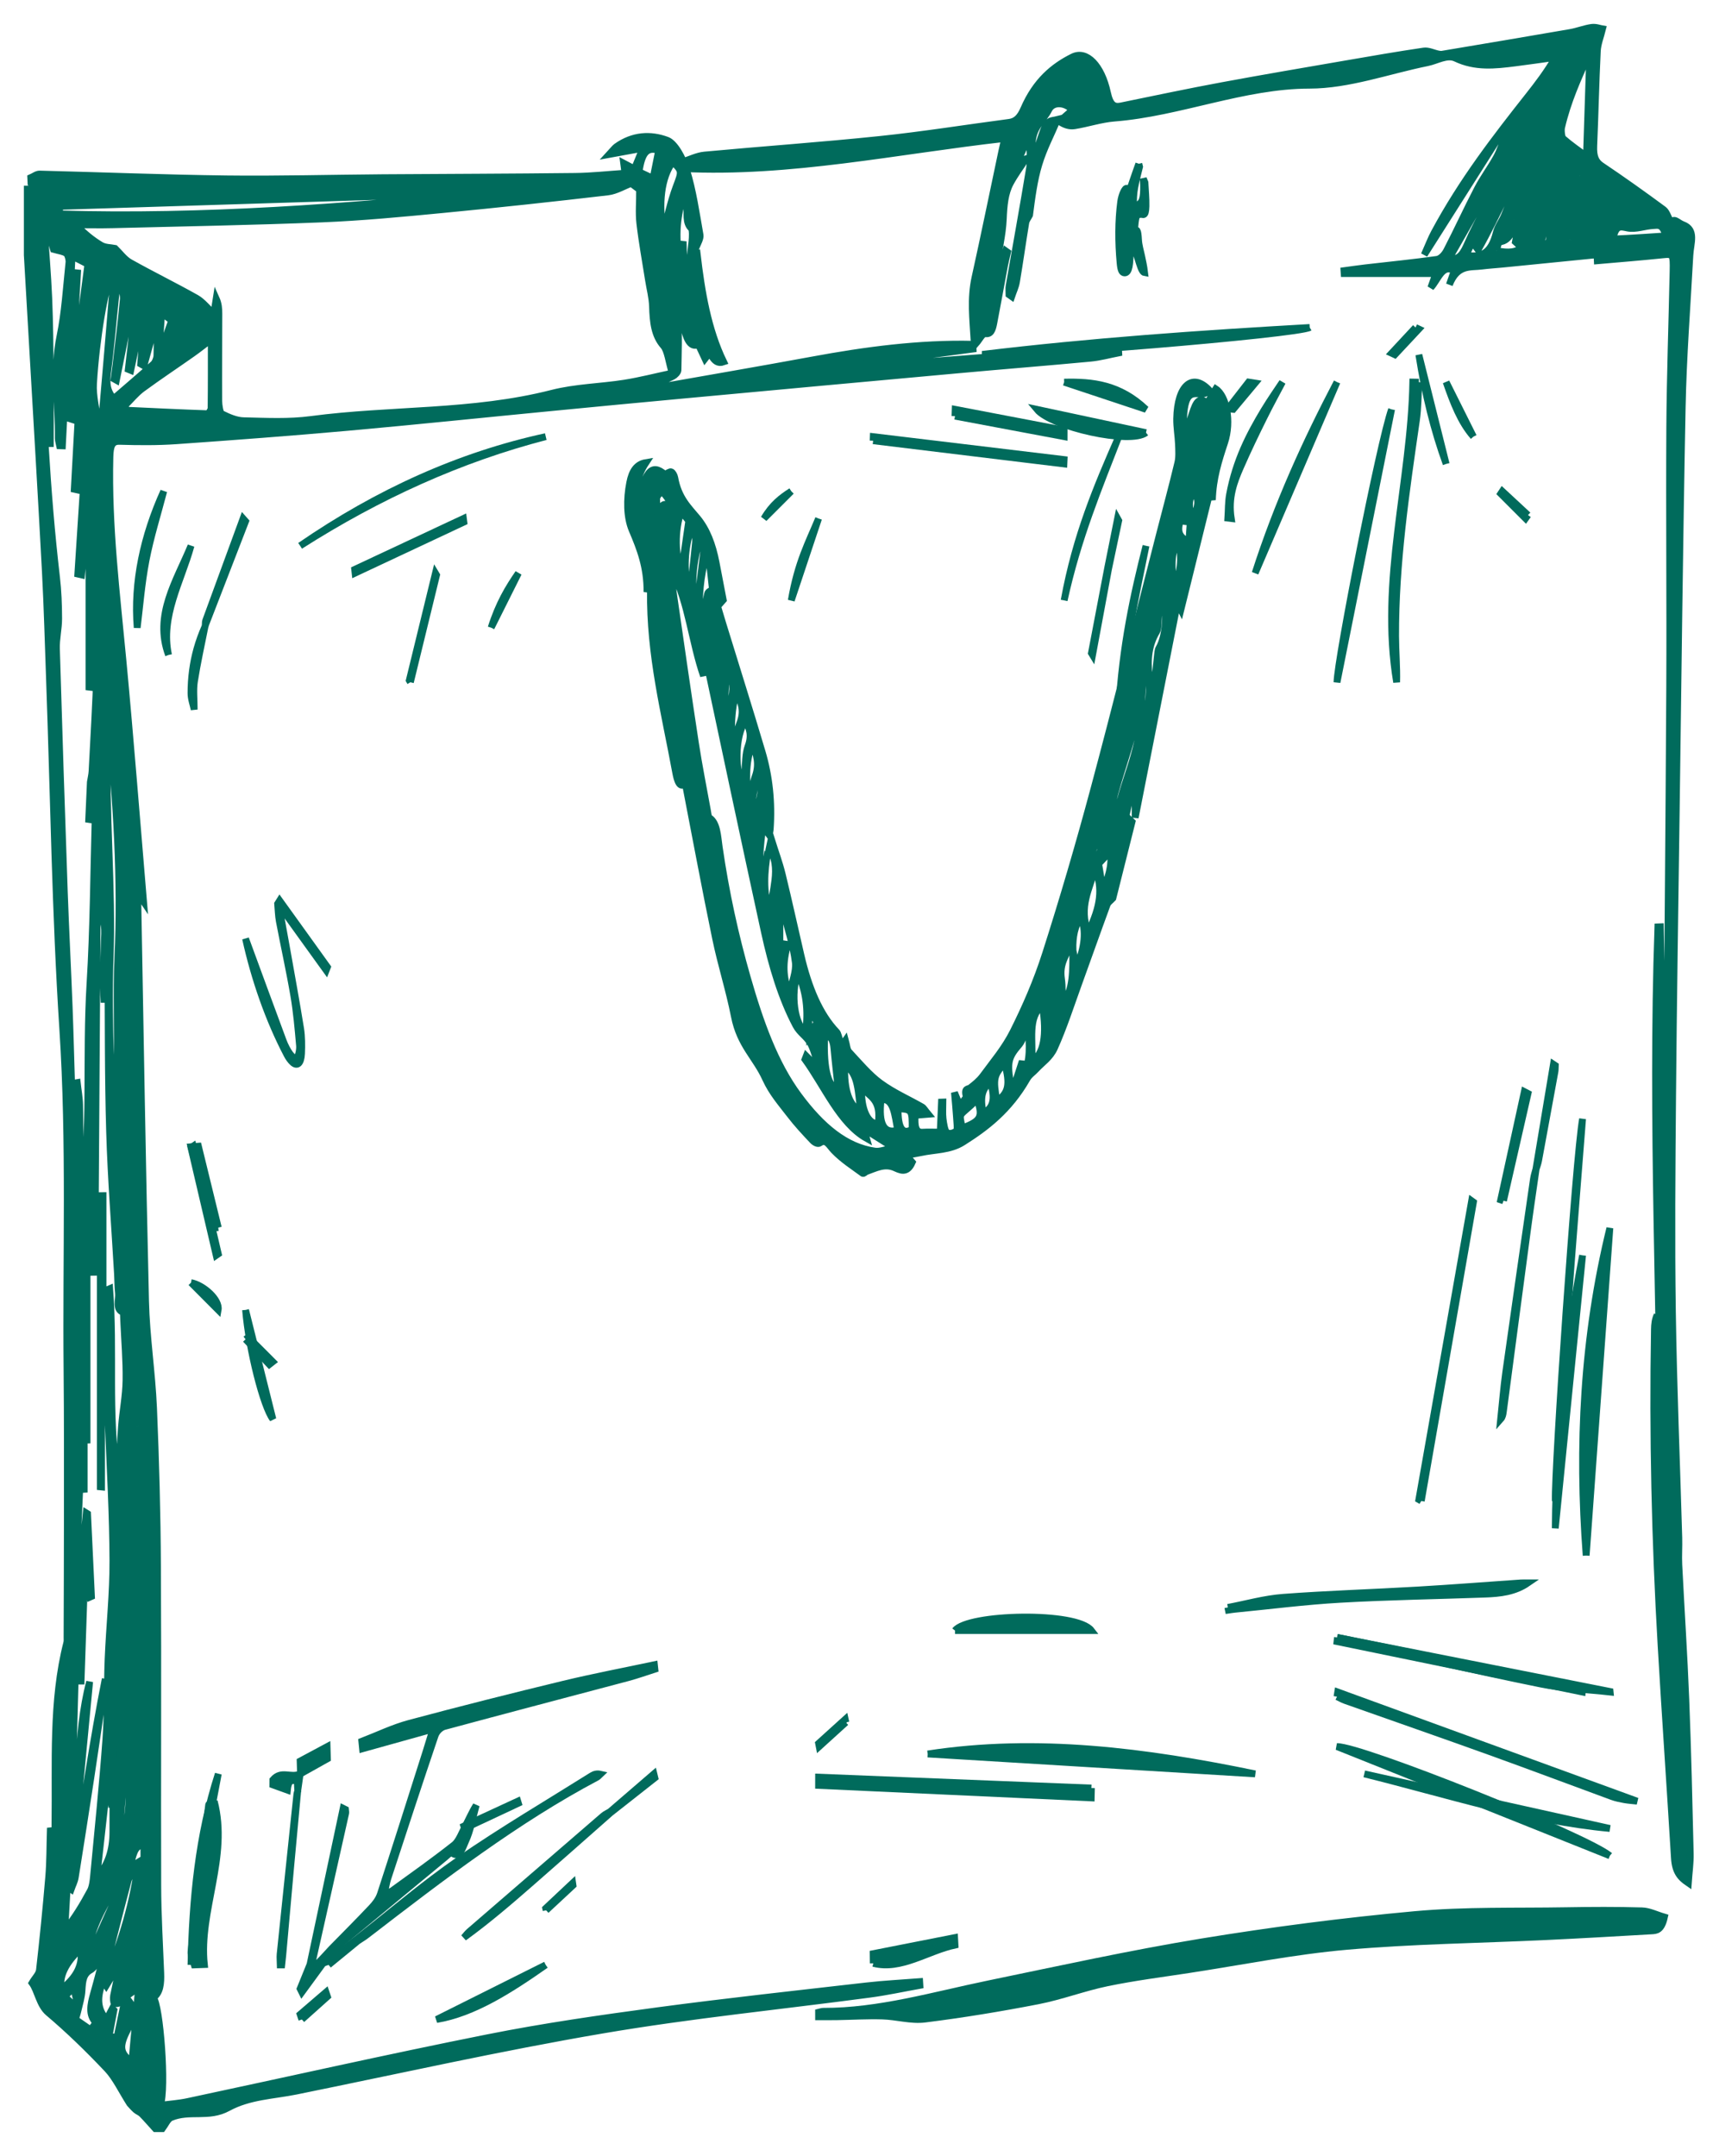 <?xml version="1.0" encoding="UTF-8"?>
<svg width="63px" height="79px" viewBox="0 0 63 79" version="1.1" xmlns="http://www.w3.org/2000/svg" xmlns:xlink="http://www.w3.org/1999/xlink">
    <!-- Generator: Sketch 55.1 (78136) - https://sketchapp.com -->
    <title>shopping bag</title>
    <desc>Created with Sketch.</desc>
    <g id="Page-1" stroke="none" stroke-width="1" fill="none" fill-rule="evenodd">
        <g id="Desktop" transform="translate(-528, -2704)" fill="#006B5C" stroke="#006B5C" stroke-width="0.25">
            <g id="register" transform="translate(0, 2164)">
                <g id="shopping-bag" transform="translate(529, 541)">
                    <path d="M9.909,64.639 C9.898,64.672 9.884,64.704 9.881,64.741 C9.675,66.694 9.469,68.648 9.267,70.603 C9.254,70.727 9.271,70.867 9.273,71 C9.291,71 9.308,71 9.325,71 C9.338,70.885 9.352,70.772 9.362,70.656 C9.457,69.597 9.549,68.536 9.646,67.477 C9.732,66.53 9.821,65.585 9.909,64.639 C9.911,64.635 9.912,64.631 9.914,64.627 L9.913,64.61 C9.938,64.429 9.965,64.247 10,64 C9.657,64.165 9.312,63.853 9.001,64.218 C9.001,64.279 9.001,64.341 9,64.403 C9.183,64.469 9.366,64.535 9.532,64.595 C9.583,64.084 9.765,64.339 9.889,64.179 C9.899,64.354 9.906,64.483 9.913,64.61 C9.912,64.614 9.911,64.618 9.911,64.622 C9.91,64.628 9.91,64.634 9.909,64.639" id="Fill-1"></path>
                    <path d="M4.165,74.994 C4.13,74.988 4.095,74.982 4.059,74.976 C4.028,73.949 4.241,72.964 4.347,71.961 C4.286,72.972 4.226,73.983 4.165,74.994 L4.165,74.994 Z M3.834,74.555 C3.413,74.253 3.373,74.017 3.606,73.514 C3.639,73.445 3.675,73.382 3.707,73.313 C3.974,72.737 3.958,72.564 3.601,72.173 C3.737,72.074 3.874,71.975 4.08,71.826 C3.997,72.747 3.917,73.638 3.834,74.555 L3.834,74.555 Z M3.286,73.667 C3.052,73.585 2.779,73.744 2.636,73.229 C2.783,73.304 2.907,73.367 3.031,73.431 L3.175,72.658 C3.155,72.639 3.135,72.621 3.115,72.602 C3.047,72.73 2.98,72.858 2.904,73.001 C2.666,72.734 2.549,72.405 2.667,71.938 C3.004,70.601 3.336,69.26 3.69,67.935 C3.747,67.72 3.906,67.579 4.047,67.44 C3.827,68.998 3.37,70.359 2.821,71.651 C2.844,71.686 2.868,71.721 2.891,71.756 C2.982,71.601 3.082,71.457 3.163,71.288 C3.252,71.102 3.324,70.892 3.458,70.732 C3.359,71.196 3.256,71.658 3.163,72.126 C3.147,72.208 3.157,72.375 3.183,72.392 C3.238,72.429 3.328,72.431 3.373,72.379 C3.439,72.301 3.479,72.164 3.529,72.052 C3.551,72.094 3.573,72.135 3.595,72.177 C3.596,72.176 3.596,72.176 3.597,72.175 C3.495,72.664 3.393,73.153 3.286,73.667 L3.286,73.667 Z M2.322,73.381 C2.149,73.261 1.977,73.142 1.766,72.995 C1.79,72.91 1.833,72.785 1.863,72.653 C1.917,72.419 1.99,72.185 2.004,71.944 C2.026,71.577 2.049,71.333 2.324,71.182 C2.524,71.071 2.658,70.637 2.821,70.347 C2.841,70.351 2.861,70.354 2.881,70.357 C2.73,70.924 2.588,71.497 2.428,72.057 C2.313,72.461 2.237,72.836 2.517,73.116 C2.431,73.233 2.358,73.331 2.322,73.381 L2.322,73.381 Z M1.697,71.83 C1.749,72.052 1.792,72.234 1.834,72.415 C1.811,72.452 1.788,72.489 1.766,72.526 C1.656,72.423 1.546,72.321 1.373,72.16 C1.534,71.996 1.602,71.926 1.697,71.83 L1.697,71.83 Z M1.957,70.408 C2.042,70.982 1.836,71.423 1.25,71.895 C1.152,71.43 1.4,70.924 1.957,70.408 L1.957,70.408 Z M1.152,70.508 C1.452,70.089 1.751,69.669 2.051,69.25 C2.065,69.274 2.079,69.298 2.092,69.322 C1.804,69.76 1.516,70.199 1.228,70.637 L1.152,70.508 Z M1.507,67.373 C1.516,67.373 1.526,67.372 1.535,67.371 L1.535,68.179 C1.559,68.195 1.583,68.211 1.607,68.228 C1.659,68.081 1.734,67.944 1.759,67.786 C2.143,65.372 2.521,62.954 2.858,60.518 C2.411,62.766 2.07,65.062 1.725,67.356 C1.699,67.347 1.673,67.339 1.646,67.33 C1.859,65.094 2.072,62.858 2.285,60.623 C1.766,62.592 1.946,64.772 1.591,66.561 C1.675,63.452 1.766,60.116 1.856,56.781 C1.875,56.78 1.894,56.779 1.913,56.778 L1.913,60.599 C1.932,60.599 1.951,60.599 1.971,60.599 C2.016,59.276 2.06,57.953 2.105,56.63 L2.158,56.624 C2.207,56.923 2.255,57.221 2.304,57.52 C2.32,57.513 2.336,57.506 2.352,57.499 L2.209,54.468 C2.193,54.458 2.177,54.447 2.161,54.437 C2.089,55.102 2.016,55.768 1.944,56.433 C1.894,56.423 1.844,56.413 1.794,56.402 C1.847,55.225 1.9,54.048 1.952,52.871 C1.966,52.867 1.98,52.863 1.993,52.859 C2.027,53.158 2.06,53.457 2.086,53.69 L2.086,51.007 C2.09,51.007 2.093,51.006 2.096,51.004 C2.107,51.258 2.119,51.51 2.13,51.764 C2.15,51.763 2.17,51.763 2.19,51.763 L2.19,42.466 C2.233,42.464 2.276,42.463 2.319,42.461 L2.319,45.622 C2.371,45.621 2.424,45.62 2.476,45.619 C2.505,41.248 2.534,36.877 2.562,32.502 C2.896,32.702 2.836,33.128 2.823,33.521 C2.798,34.257 2.769,34.994 2.816,35.738 C2.847,35.082 2.879,34.426 2.91,33.771 C2.925,33.77 2.94,33.769 2.954,33.769 C2.954,33.94 2.953,34.111 2.954,34.283 C2.971,36.346 2.956,38.411 3.017,40.471 C3.068,42.215 3.207,43.952 3.307,45.693 C3.32,45.919 3.317,46.149 3.342,46.371 C3.37,46.619 3.217,46.987 3.508,47.084 C3.528,47.09 3.528,47.279 3.533,47.383 C3.565,48.116 3.629,48.85 3.618,49.58 C3.61,50.147 3.497,50.708 3.453,51.275 C3.409,51.845 3.393,52.421 3.365,52.994 L3.287,53.016 C2.947,50.797 3.193,48.505 3.02,46.221 C2.941,46.255 2.879,46.282 2.775,46.326 L2.775,42.809 C2.742,42.809 2.709,42.809 2.677,42.81 L2.677,53.479 C2.692,53.48 2.706,53.481 2.721,53.483 L2.721,49.298 L2.843,49.287 C2.886,49.913 2.943,50.538 2.969,51.166 C3.037,52.839 3.132,54.513 3.138,56.188 C3.143,57.387 3.011,58.586 2.962,59.787 C2.922,60.761 2.952,61.747 2.882,62.714 C2.76,64.396 2.587,66.068 2.429,67.743 C2.412,67.929 2.384,68.144 2.313,68.278 C2.034,68.798 1.735,69.29 1.373,69.736 L1.507,67.373 Z M1.713,51.325 L1.713,54.361 C1.705,54.357 1.697,54.353 1.688,54.349 L1.688,51.325 C1.697,51.325 1.705,51.325 1.713,51.325 L1.713,51.325 Z M2.423,35.598 L2.423,40.821 L2.399,40.821 L2.399,35.601 C2.407,35.6 2.415,35.599 2.423,35.598 L2.423,35.598 Z M1.356,31.657 C1.253,28.697 1.155,25.736 1.068,22.773 C1.057,22.407 1.151,22.034 1.15,21.664 C1.149,21.16 1.129,20.647 1.071,20.152 C0.698,16.955 0.553,13.721 0.443,10.479 C0.418,9.767 0.333,9.062 0.299,8.351 C0.277,7.88 0.295,7.403 0.368,6.891 C0.398,7.03 0.447,7.165 0.454,7.307 C0.516,8.543 0.579,9.78 0.626,11.018 C0.678,12.429 0.714,13.841 0.757,15.253 C0.786,15.253 0.815,15.253 0.844,15.253 C0.844,14.386 0.851,13.52 0.842,12.654 C0.833,11.745 0.825,10.835 0.787,9.928 C0.749,9.046 0.674,8.167 0.615,7.287 C0.641,7.261 0.668,7.237 0.694,7.212 C0.797,7.57 0.901,7.928 0.961,8.137 C1.173,8.198 1.31,8.206 1.429,8.285 C1.483,8.321 1.539,8.512 1.528,8.613 C1.432,9.52 1.378,10.454 1.199,11.318 C0.939,12.576 1.151,13.814 1.137,15.06 C1.136,15.151 1.17,15.242 1.188,15.334 C1.221,15.335 1.253,15.336 1.286,15.337 C1.403,13.046 1.52,10.755 1.641,8.385 C1.87,8.502 2.047,8.593 2.222,8.682 C2.025,10.177 1.836,11.615 1.646,13.054 C1.633,13.051 1.62,13.048 1.607,13.045 C1.687,11.658 1.768,10.27 1.848,8.883 C1.571,10.675 1.521,12.498 1.517,14.329 C1.553,14.34 1.588,14.351 1.624,14.363 L2.01,11.096 C2.02,11.098 2.03,11.099 2.04,11.101 C1.934,13.043 1.828,14.986 1.722,16.928 C1.753,16.935 1.784,16.941 1.815,16.948 C2.066,14.43 2.026,11.834 2.542,9.382 C2.313,12.934 2.083,16.485 1.852,20.036 C1.897,20.047 1.942,20.057 1.987,20.067 C2.028,19.629 2.081,19.193 2.109,18.752 C2.138,18.282 2.142,17.809 2.158,17.338 C2.175,16.867 2.193,16.397 2.261,15.925 L2.261,24.177 L2.31,24.183 C2.37,22.96 2.43,21.739 2.49,20.517 C2.512,20.519 2.534,20.521 2.556,20.524 C2.556,21.531 2.579,22.54 2.55,23.544 C2.514,24.784 2.437,26.02 2.374,27.256 C2.367,27.391 2.333,27.523 2.312,27.656 C2.29,28.149 2.268,28.643 2.246,29.137 C2.312,28.886 2.378,28.635 2.445,28.384 C2.459,28.381 2.474,28.379 2.488,28.376 C2.488,28.586 2.493,28.798 2.487,29.008 C2.431,31.016 2.421,33.031 2.299,35.029 C2.217,36.381 2.23,37.72 2.221,39.068 C2.211,40.474 2.134,41.879 2.089,43.285 C2.066,43.977 2.049,44.669 1.996,45.362 C1.971,43.404 1.949,41.447 1.918,39.49 C1.913,39.215 1.86,38.942 1.83,38.669 C1.794,38.675 1.757,38.681 1.72,38.688 L1.72,40.349 C1.71,40.351 1.7,40.353 1.69,40.355 C1.668,39.84 1.643,39.325 1.626,38.809 C1.594,37.831 1.572,36.853 1.534,35.876 C1.48,34.47 1.406,33.065 1.356,31.657 L1.356,31.657 Z M1.187,6.562 C6.44,6.397 11.693,6.232 16.946,6.067 C11.694,6.595 6.44,6.99 1.178,6.838 C1.181,6.746 1.184,6.654 1.187,6.562 L1.187,6.562 Z M21.279,6.032 C21.586,5.996 21.887,5.806 22.192,5.695 C22.279,5.663 22.37,5.654 22.471,5.745 C22.421,5.763 22.372,5.781 22.267,5.82 C22.385,5.908 22.448,5.955 22.442,5.951 C22.442,6.409 22.406,6.806 22.449,7.178 C22.531,7.88 22.658,8.568 22.767,9.261 C22.817,9.582 22.904,9.9 22.914,10.224 C22.931,10.807 22.984,11.297 23.316,11.674 C23.468,11.848 23.513,12.271 23.635,12.673 C23.024,12.803 22.457,12.95 21.887,13.04 C21.003,13.179 20.108,13.188 19.232,13.411 C16.305,14.158 13.343,13.981 10.404,14.371 C9.584,14.48 8.755,14.436 7.93,14.417 C7.66,14.411 7.386,14.291 7.125,14.162 C7.063,14.131 7.018,13.854 7.017,13.689 C7.011,12.622 7.02,11.555 7.021,10.487 C7.021,10.308 7.007,10.128 6.924,9.943 C6.889,10.165 6.854,10.386 6.835,10.505 C6.623,10.307 6.424,10.053 6.199,9.925 C5.39,9.469 4.569,9.07 3.759,8.615 C3.558,8.502 3.384,8.263 3.217,8.101 C3.044,8.065 2.859,8.079 2.698,7.984 C2.382,7.796 2.079,7.548 1.784,7.237 C2.229,7.237 2.673,7.247 3.116,7.236 C5.675,7.17 8.235,7.127 10.793,7.023 C12.27,6.963 13.746,6.822 15.221,6.68 C17.241,6.486 19.26,6.268 21.279,6.032 L21.279,6.032 Z M23.14,4.512 C23.066,4.881 23.001,5.207 22.934,5.539 C22.757,5.455 22.589,5.375 22.421,5.296 C22.524,4.593 22.711,4.375 23.14,4.512 L23.14,4.512 Z M23.398,4.674 C23.405,4.781 23.437,4.906 23.414,4.992 C23.34,5.278 23.246,5.551 23.16,5.829 C23.12,5.812 23.08,5.797 23.039,5.78 C23.094,5.449 23.14,5.113 23.211,4.792 C23.226,4.725 23.333,4.712 23.398,4.674 L23.398,4.674 Z M23.655,4.934 C24.014,5.273 23.989,5.287 23.777,5.853 C23.577,6.388 23.451,6.997 23.31,7.503 C23.122,6.449 23.236,5.504 23.655,4.934 L23.655,4.934 Z M24.166,6.521 C24.204,6.811 24.108,7.156 24.336,7.371 C24.386,7.417 24.378,7.692 24.36,7.851 C24.28,8.573 24.188,9.292 24.1,10.012 C24.078,9.278 24.057,8.545 24.037,7.846 C24,8.01 23.951,8.231 23.901,8.452 C23.738,7.734 23.809,6.755 24.081,6.197 C24.114,6.32 24.152,6.416 24.166,6.521 L24.166,6.521 Z M6.736,13.954 C6.735,14.027 6.641,14.162 6.592,14.16 C5.601,14.127 4.61,14.077 3.62,14.031 C3.609,13.971 3.598,13.911 3.588,13.851 C3.795,13.646 3.992,13.404 4.211,13.243 C4.815,12.799 5.429,12.393 6.038,11.964 C6.267,11.804 6.491,11.624 6.743,11.434 C6.743,12.261 6.746,13.108 6.736,13.954 L6.736,13.954 Z M4.312,11.695 C4.361,11.16 4.405,10.684 4.453,10.159 C4.723,10.392 4.673,10.82 4.312,11.695 L4.312,11.695 Z M4.574,9.679 C4.587,9.616 4.6,9.553 4.613,9.49 L6.08,10.294 C6.066,10.363 6.051,10.433 6.037,10.503 C5.549,10.228 5.061,9.953 4.574,9.679 L4.574,9.679 Z M4.911,11.817 C4.885,11.799 4.859,11.781 4.833,11.763 C4.861,11.36 4.89,10.958 4.925,10.463 C5.066,10.573 5.159,10.644 5.291,10.746 C5.156,11.128 5.033,11.472 4.911,11.817 L4.911,11.817 Z M5.429,10.81 C5.542,11.447 5.367,11.77 4.978,11.971 C5.149,11.53 5.289,11.17 5.429,10.81 L5.429,10.81 Z M2.767,31.975 C2.727,31.978 2.686,31.981 2.645,31.984 L2.645,22.419 L2.79,22.419 C2.877,25.604 2.812,28.789 2.767,31.975 L2.767,31.975 Z M2.742,14.245 C2.736,14.308 2.705,14.365 2.686,14.424 C2.652,14.431 2.618,14.437 2.584,14.443 C2.528,13.98 2.4,13.506 2.427,13.055 C2.523,11.434 2.848,9.533 3.071,9.152 C3.1,9.334 3.147,9.469 3.137,9.592 C3.011,11.144 2.876,12.695 2.742,14.245 L2.742,14.245 Z M3.167,13.608 C2.93,13.343 2.887,13.063 2.942,12.648 C3.062,11.748 3.137,10.831 3.233,9.922 C3.25,9.756 3.28,9.595 3.304,9.432 C3.343,9.422 3.382,9.412 3.421,9.402 C3.456,9.591 3.536,9.791 3.52,9.968 C3.447,10.76 3.347,11.545 3.255,12.333 C3.233,12.519 3.207,12.703 3.183,12.887 C3.21,12.902 3.237,12.918 3.264,12.933 C3.468,11.923 3.673,10.913 3.877,9.903 C3.918,9.92 3.96,9.936 4.001,9.952 C3.902,10.813 3.802,11.673 3.702,12.534 C3.732,12.546 3.761,12.56 3.791,12.572 L4.248,10.402 C4.267,10.409 4.287,10.416 4.307,10.423 C4.257,11.062 4.206,11.7 4.156,12.338 C4.195,12.361 4.235,12.382 4.274,12.404 C4.43,11.838 4.586,11.271 4.757,10.653 C4.757,11.156 4.765,11.594 4.751,12.03 C4.747,12.138 4.685,12.284 4.625,12.338 C4.14,12.774 3.648,13.192 3.167,13.608 L3.167,13.608 Z M3.318,34.119 C3.259,35.404 3.324,36.668 3.288,37.94 C3.25,39.282 3.272,40.63 3.268,41.975 C3.268,42.127 3.268,42.279 3.268,42.431 C3.243,42.432 3.218,42.434 3.193,42.435 C3.141,40.836 3.078,39.237 3.043,37.636 C3.017,36.485 2.991,35.326 3.034,34.178 C3.135,31.487 2.854,28.813 2.945,26.125 C2.952,25.908 2.946,25.689 2.968,25.471 C3.276,28.336 3.45,31.231 3.318,34.119 L3.318,34.119 Z M3.498,36.72 C3.562,40.343 3.626,43.967 3.689,47.59 C3.658,47.592 3.626,47.593 3.595,47.594 C3.535,43.966 3.475,40.339 3.415,36.711 C3.443,36.713 3.471,36.717 3.498,36.72 L3.498,36.72 Z M3.76,28.196 C3.802,29.511 3.845,30.825 3.887,32.14 C3.867,32.142 3.847,32.143 3.827,32.145 C3.773,30.832 3.719,29.519 3.664,28.206 C3.696,28.202 3.728,28.2 3.76,28.196 L3.76,28.196 Z M3.576,60.708 C3.545,61.376 3.515,62.045 3.485,62.714 L3.444,62.705 L3.444,60.696 C3.488,60.7 3.532,60.704 3.576,60.708 L3.576,60.708 Z M3.536,54.946 L3.536,53.368 C3.575,53.367 3.614,53.366 3.652,53.365 C3.652,53.885 3.653,54.406 3.647,54.926 C3.647,54.934 3.577,54.939 3.536,54.946 L3.536,54.946 Z M3.534,54.963 C3.725,57.104 3.755,59.181 3.58,59.584 C3.552,59.45 3.511,59.345 3.51,59.239 C3.5,57.875 3.494,56.512 3.491,55.148 C3.49,55.087 3.517,55.026 3.534,54.963 L3.534,54.963 Z M3.514,67.655 C3.541,67.687 3.567,67.719 3.594,67.751 L2.293,70.66 C2.265,70.626 2.236,70.591 2.207,70.557 C2.417,69.319 3.016,68.548 3.514,67.655 L3.514,67.655 Z M3.087,65.111 C3.104,65.11 3.121,65.109 3.139,65.108 C3.138,65.447 3.139,65.785 3.138,66.124 C3.136,66.792 2.971,67.333 2.542,67.808 C2.689,66.489 2.824,65.284 2.958,64.078 C2.97,64.081 2.983,64.084 2.995,64.086 C3.026,64.428 3.056,64.77 3.087,65.111 L3.087,65.111 Z M3.14,61.233 C3.14,62.218 3.139,63.204 3.139,64.189 L3.139,61.23 L3.14,61.233 Z M3.076,60.504 C3.104,60.033 3.131,59.561 3.158,59.091 C3.191,59.094 3.225,59.098 3.258,59.102 C3.22,59.573 3.182,60.044 3.144,60.515 L3.076,60.504 Z M3.511,66.249 C3.464,66.24 3.418,66.23 3.371,66.221 C3.463,65.086 3.556,63.95 3.648,62.815 C3.68,62.821 3.712,62.828 3.744,62.835 C3.665,63.973 3.884,65.169 3.511,66.249 L3.511,66.249 Z M3.92,50.168 C3.925,50.492 3.769,50.986 4.135,51.132 C4.151,51.139 4.162,51.264 4.156,51.329 C4.101,51.899 4.042,52.469 3.985,53.039 C3.898,51.035 3.802,49.031 3.729,47.025 C3.701,46.281 3.724,45.533 3.724,44.786 L3.819,44.772 C3.85,45.174 3.905,45.576 3.908,45.979 C3.919,47.375 3.898,48.772 3.92,50.168 L3.92,50.168 Z M4.162,61.956 C4.178,61.954 4.194,61.954 4.21,61.952 L4.21,63.951 C4.194,63.952 4.178,63.953 4.162,63.953 L4.162,61.956 Z M4.192,60.388 L4.223,60.388 L4.223,55.954 L4.192,55.954 L4.192,60.388 Z M3.873,62.412 L3.873,65.356 C3.838,65.354 3.803,65.352 3.768,65.35 C3.808,64.25 3.847,63.148 3.873,62.412 L3.873,62.412 Z M4.082,58.697 C4.043,58.699 4.005,58.701 3.966,58.703 C3.924,56.755 3.882,54.808 3.84,52.86 C3.862,52.852 3.883,52.844 3.904,52.835 C3.93,52.912 3.956,52.987 3.982,53.064 C3.982,53.064 3.982,53.064 3.982,53.064 C4.015,54.942 4.049,56.819 4.082,58.697 L4.082,58.697 Z M4.164,69.197 C3.984,69.804 3.804,70.411 3.624,71.019 C3.586,70.989 3.549,70.959 3.511,70.928 C3.693,70.315 3.875,69.701 4.057,69.087 C4.093,69.124 4.129,69.16 4.164,69.197 L4.164,69.197 Z M3.754,67.425 C3.877,67.043 3.905,66.579 4.274,66.622 L4.274,67.59 C4.253,67.593 4.233,67.596 4.212,67.598 C4.204,67.48 4.196,67.362 4.183,67.165 C4.04,67.252 3.912,67.33 3.754,67.425 L3.754,67.425 Z M32.713,71.749 C32.71,71.704 32.708,71.658 32.705,71.613 C32.055,71.664 31.404,71.696 30.754,71.77 C28.202,72.063 25.649,72.338 23.099,72.68 C21.019,72.96 18.938,73.257 16.867,73.67 C13.201,74.401 9.543,75.227 5.881,76.007 C5.563,76.075 5.24,76.096 4.874,76.145 C5.104,75.556 4.864,72.445 4.619,72.201 C4.872,72.026 4.907,71.686 4.891,71.291 C4.849,70.228 4.785,69.164 4.782,68.1 C4.77,64.199 4.793,60.299 4.772,56.399 C4.762,54.461 4.71,52.52 4.627,50.586 C4.571,49.281 4.366,47.989 4.335,46.684 C4.216,41.756 4.14,36.825 4.049,31.895 C4.048,31.847 4.058,31.799 4.064,31.744 C4.113,31.818 4.159,31.885 4.26,32.035 C4.004,29.007 3.779,26.095 3.505,23.195 C3.272,20.724 2.966,18.271 3.028,15.75 C3.038,15.335 3.107,15.164 3.38,15.172 C4.072,15.192 4.765,15.199 5.456,15.151 C7.552,15.004 9.647,14.847 11.741,14.66 C14.253,14.435 16.764,14.172 19.275,13.93 C20.857,13.776 22.439,13.626 24.021,13.48 C27.389,13.168 30.756,12.857 34.123,12.552 C35.738,12.405 37.353,12.277 38.967,12.126 C39.312,12.093 39.656,11.998 40,11.931 C39.996,11.859 39.993,11.786 39.989,11.713 C36.477,11.984 32.966,12.255 29.454,12.527 C29.453,12.513 29.453,12.501 29.452,12.488 L34.662,11.789 C34.659,11.731 34.657,11.672 34.654,11.614 C32.685,11.57 30.727,11.83 28.771,12.192 C26.815,12.553 24.858,12.888 22.901,13.234 C23.148,13.015 23.406,12.915 23.659,12.79 C23.732,12.754 23.845,12.644 23.847,12.565 C23.857,11.916 23.889,11.256 23.829,10.622 C23.759,9.886 23.577,9.181 23.493,8.447 C23.441,8.005 23.483,7.534 23.483,7.076 C23.514,7.077 23.544,7.078 23.575,7.079 C23.575,7.184 23.576,7.287 23.575,7.391 C23.554,8.643 23.785,9.809 24.05,10.956 C24.143,11.353 24.273,11.766 24.597,11.629 C24.686,11.819 24.762,11.982 24.839,12.146 C24.853,12.128 24.866,12.111 24.88,12.093 C24.849,11.948 24.817,11.802 24.786,11.656 C25.054,11.804 25.099,12.411 25.521,12.261 C24.944,11.069 24.713,9.703 24.549,8.297 C24.519,8.306 24.489,8.314 24.459,8.323 L24.459,11.031 C24.428,11.043 24.396,11.055 24.365,11.067 C24.279,10.729 24.192,10.392 24.106,10.054 C24.155,10.147 24.203,10.238 24.222,10.275 C24.249,9.694 24.265,9.079 24.314,8.47 C24.326,8.322 24.452,8.204 24.514,8.058 C24.573,7.917 24.677,7.731 24.657,7.614 C24.515,6.81 24.396,5.977 24.166,5.24 C24.022,4.779 23.729,4.243 23.448,4.138 C22.838,3.911 22.193,3.946 21.592,4.375 C21.523,4.425 21.463,4.511 21.326,4.659 C21.77,4.578 22.121,4.514 22.561,4.433 C22.419,4.778 22.334,4.985 22.25,5.189 C22.107,5.113 21.997,5.055 21.857,4.981 C21.874,5.111 21.885,5.197 21.905,5.348 C21.287,5.389 20.68,5.458 20.072,5.464 C17.728,5.491 15.383,5.495 13.038,5.511 C11.122,5.525 9.206,5.578 7.291,5.555 C5.011,5.527 2.731,5.434 0.452,5.378 C0.344,5.375 0.236,5.465 0.127,5.511 C0.13,5.574 0.133,5.637 0.136,5.7 C0.315,5.763 0.494,5.827 0.674,5.891 C0.674,5.904 0.674,5.917 0.673,5.93 L0,5.93 L0,8.344 C0.06,9.387 0.121,10.429 0.181,11.471 C0.343,14.289 0.512,17.107 0.662,19.927 C0.732,21.25 0.767,22.578 0.815,23.904 C0.969,28.178 1.026,32.469 1.302,36.723 C1.572,40.886 1.416,45.036 1.456,49.192 C1.474,51.028 1.468,52.864 1.468,54.7 C1.468,56.129 1.461,57.559 1.457,58.988 C1.457,59.057 1.463,59.134 1.448,59.195 C0.899,61.334 1.047,63.594 1.014,65.822 C1.011,66.032 1.014,66.241 1.014,66.507 C0.975,66.331 0.948,66.207 0.922,66.082 C0.896,66.085 0.87,66.088 0.844,66.09 C0.826,66.654 0.832,67.222 0.785,67.78 C0.69,68.918 0.576,70.052 0.447,71.182 C0.429,71.345 0.286,71.47 0.174,71.661 C0.382,71.941 0.444,72.472 0.772,72.75 C1.511,73.374 2.23,74.072 2.929,74.811 C3.234,75.134 3.468,75.631 3.755,76.08 C3.809,76.137 3.889,76.233 3.976,76.31 C4.049,76.373 4.136,76.397 4.205,76.468 C4.371,76.636 4.53,76.822 4.692,77 L4.949,77 C5.054,76.861 5.146,76.646 5.265,76.595 C5.945,76.306 6.644,76.625 7.353,76.238 C8.141,75.808 9.016,75.795 9.856,75.624 C13.594,74.865 17.328,74.027 21.074,73.388 C24.331,72.832 27.604,72.51 30.869,72.074 C31.485,71.993 32.098,71.859 32.713,71.749 L32.713,71.749 Z" id="Fill-3"></path>
                    <path d="M58.018,7.764 C57.938,7.767 57.855,7.614 57.773,7.533 C57.789,7.488 57.806,7.444 57.823,7.398 C57.914,7.501 58.005,7.603 58.122,7.735 C58.217,7.224 58.409,7.309 58.65,7.356 C58.955,7.415 59.272,7.282 59.585,7.267 C59.736,7.26 59.897,7.199 60.016,7.521 C60.064,7.649 60.282,7.599 60.384,7.622 C59.622,7.671 58.821,7.731 58.018,7.764 M56.859,7.899 C56.823,7.575 56.793,7.307 56.763,7.04 C56.789,7.03 56.816,7.02 56.843,7.01 C56.873,7.223 56.903,7.435 56.939,7.692 C57.08,7.574 57.337,8.127 57.37,7.362 C57.444,7.521 57.497,7.634 57.587,7.827 C57.314,7.854 57.089,7.876 56.859,7.899 M56.899,5.44 C56.982,5.88 57.066,6.32 57.149,6.76 L57.011,6.84 C56.923,6.401 56.835,5.961 56.747,5.522 C56.798,5.495 56.848,5.467 56.899,5.44 M56.615,7.815 C56.562,7.958 56.348,7.932 56.206,7.982 C56.203,7.921 56.2,7.86 56.197,7.8 C56.305,7.743 56.413,7.687 56.56,7.611 C56.554,7.486 56.546,7.272 56.537,7.057 C56.569,7.051 56.601,7.044 56.633,7.037 C56.633,7.303 56.687,7.625 56.615,7.815 M56.231,3.668 C56.456,2.704 56.825,1.895 57.191,1.083 C57.213,1.107 57.236,1.131 57.258,1.156 C57.221,2.303 57.184,3.45 57.143,4.731 C56.844,4.508 56.557,4.313 56.284,4.074 C56.235,4.03 56.205,3.78 56.231,3.668 M55.784,7.78 C55.778,7.884 55.644,7.97 55.57,8.064 C55.544,8.008 55.519,7.952 55.493,7.895 C55.585,7.393 55.677,6.89 55.794,6.247 C55.794,6.86 55.807,7.323 55.784,7.78 M55.069,8.027 C55.217,7.519 55.356,7.04 55.495,6.561 C55.417,7.816 55.357,8.029 55.069,8.027 M53.846,8.186 C53.866,8.103 53.881,8.026 53.904,7.958 C53.929,7.883 53.963,7.817 53.944,7.862 C54.407,7.851 54.498,7.218 54.742,6.782 C54.662,7.206 54.6,7.535 54.538,7.864 C54.572,7.895 54.606,7.926 54.64,7.957 C54.804,7.602 54.968,7.247 55.118,6.922 C55.034,8.056 54.736,8.368 53.846,8.186 M52.728,8.354 C52.938,7.903 53.119,7.517 53.299,7.131 C53.318,7.149 53.336,7.168 53.355,7.186 C53.266,7.472 53.177,7.758 53.088,8.043 C53.116,8.08 53.143,8.117 53.171,8.154 C53.885,6.886 54.486,5.447 55.208,4.174 C55.156,4.308 55.103,4.441 55.05,4.575 C54.748,5.345 54.448,6.119 54.139,6.884 C54.048,7.109 53.897,7.284 53.837,7.525 C53.635,8.336 53.247,8.432 52.728,8.354 M52.12,8.45 C53.216,6.528 54.309,4.61 55.403,2.692 L55.438,2.748 C54.791,3.993 54.143,5.235 53.499,6.484 C53.244,6.98 52.982,7.471 52.752,7.999 C52.586,8.375 52.399,8.55 52.12,8.45 M55.533,3.066 C55.032,4.095 54.531,5.125 54.031,6.154 C54.005,6.119 53.978,6.083 53.952,6.047 C54.454,5.02 54.957,3.992 55.459,2.965 C55.483,2.998 55.508,3.033 55.533,3.066 M54.475,7.051 C54.449,7.025 54.424,7 54.398,6.974 L55.098,5.068 C55.121,5.091 55.144,5.115 55.167,5.139 C54.936,5.776 54.706,6.414 54.475,7.051 M55.788,4.33 C55.474,5.304 55.159,6.277 54.845,7.251 C54.816,7.218 54.786,7.186 54.757,7.154 C55.073,6.187 55.389,5.221 55.705,4.254 C55.733,4.28 55.76,4.305 55.788,4.33 M60.527,56.336 C60.511,56.01 60.536,55.678 60.527,55.35 C60.448,52.589 60.333,49.829 60.292,47.065 C60.254,44.441 60.276,41.813 60.299,39.186 C60.329,35.745 60.383,32.305 60.43,28.865 C60.499,23.885 60.552,18.905 60.651,13.927 C60.688,12.064 60.832,10.207 60.933,8.348 C60.958,7.901 61.171,7.416 60.676,7.233 C60.486,7.163 60.347,6.955 60.246,7.168 C60.145,6.984 60.078,6.761 59.972,6.683 C59.217,6.126 58.459,5.586 57.693,5.072 C57.476,4.926 57.394,4.734 57.41,4.343 C57.46,3.188 57.483,2.03 57.54,0.876 C57.553,0.605 57.661,0.348 57.732,0.06 C57.645,0.046 57.488,-0.017 57.334,0.004 C57.07,0.041 56.809,0.147 56.545,0.192 C54.983,0.463 53.42,0.725 51.857,0.987 C51.808,0.996 51.756,0.987 51.706,0.977 C51.53,0.941 51.35,0.846 51.178,0.871 C50.234,1.01 49.291,1.174 48.348,1.337 C46.832,1.599 45.315,1.856 43.8,2.137 C42.561,2.367 41.325,2.628 40.088,2.882 C39.84,2.932 39.689,2.869 39.586,2.393 C39.37,1.397 38.822,0.835 38.317,1.083 C37.618,1.429 36.964,1.962 36.52,2.99 C36.376,3.323 36.214,3.454 35.986,3.484 C34.404,3.692 32.825,3.947 31.242,4.111 C29.103,4.334 26.961,4.483 24.821,4.682 C24.546,4.708 24.274,4.847 24,4.933 C24.006,5.014 24.011,5.094 24.017,5.176 C27.948,5.366 31.851,4.523 35.823,4.074 C35.775,4.283 35.745,4.407 35.718,4.533 C35.39,6.08 35.073,7.634 34.732,9.173 C34.562,9.941 34.654,10.698 34.698,11.463 C34.701,11.499 34.74,11.53 34.775,11.582 C34.889,11.454 35.008,11.207 35.111,11.226 C35.316,11.262 35.374,11.081 35.42,10.848 C35.555,10.149 35.68,9.444 35.812,8.743 C35.844,8.572 35.888,8.408 35.926,8.241 C35.905,8.226 35.883,8.211 35.862,8.196 C35.749,8.594 35.637,8.992 35.524,9.39 C35.482,9.165 35.481,8.973 35.508,8.792 C35.595,8.202 35.744,7.621 35.77,7.024 C35.791,6.523 35.832,6.074 36.03,5.709 C36.199,5.395 36.401,5.129 36.604,4.818 C36.506,4.85 36.421,4.878 36.29,4.921 C36.431,4.616 36.536,4.389 36.642,4.161 C36.675,4.184 36.708,4.206 36.742,4.228 C36.742,4.535 36.782,4.861 36.735,5.147 C36.496,6.595 36.234,8.031 35.984,9.474 C35.966,9.574 35.981,9.689 35.981,9.798 C36.013,9.82 36.044,9.842 36.076,9.865 C36.136,9.685 36.221,9.516 36.253,9.323 C36.374,8.608 36.474,7.883 36.593,7.167 C36.611,7.059 36.685,6.976 36.733,6.881 C36.813,6.263 36.897,5.603 37.074,5.023 C37.249,4.443 37.517,3.943 37.757,3.378 C37.619,3.413 37.524,3.406 37.447,3.465 C37.373,3.52 37.301,3.624 37.258,3.738 C37.149,4.027 37.057,4.334 36.958,4.634 C36.922,4.611 36.886,4.588 36.85,4.565 C36.843,4.439 36.822,4.309 36.834,4.187 C36.889,3.598 37.24,3.421 37.436,3.024 C37.594,2.705 38.057,2.755 38.302,3.033 C38.139,3.175 37.982,3.312 37.825,3.45 C38.023,3.587 38.206,3.636 38.385,3.607 C38.871,3.528 39.353,3.365 39.839,3.327 C42.234,3.139 44.573,2.124 46.989,2.122 C48.43,2.121 49.872,1.589 51.313,1.297 C51.659,1.228 52.035,0.986 52.345,1.134 C53.074,1.482 53.793,1.399 54.521,1.307 C55.016,1.245 55.511,1.172 56.006,1.103 C55.687,1.653 55.357,2.082 55.024,2.505 C53.806,4.049 52.595,5.607 51.567,7.517 C51.443,7.747 51.343,8.012 51.198,8.337 C52.187,6.779 53.125,5.302 54.062,3.824 C54.097,3.876 54.132,3.927 54.167,3.979 C54.061,4.241 53.973,4.529 53.846,4.758 C53.625,5.16 53.363,5.501 53.149,5.912 C52.762,6.654 52.405,7.438 52.019,8.181 C51.935,8.343 51.788,8.487 51.663,8.505 C50.791,8.627 49.916,8.713 49.043,8.814 C48.781,8.844 48.519,8.884 48.257,8.919 C48.26,8.955 48.262,8.989 48.264,9.024 L51.623,9.024 C51.557,9.208 51.498,9.374 51.439,9.539 C51.707,9.249 51.868,8.647 52.295,8.927 C52.235,9.1 52.177,9.267 52.118,9.434 C52.416,8.679 52.885,8.807 53.313,8.75 C53.56,8.718 53.807,8.705 54.054,8.68 C55.308,8.556 56.562,8.43 57.817,8.305 C57.818,8.326 57.82,8.346 57.821,8.367 C57.725,8.385 57.63,8.403 57.534,8.422 C57.537,8.466 57.539,8.511 57.541,8.555 C58.339,8.485 59.138,8.422 59.936,8.339 C60.308,8.301 60.33,8.311 60.317,8.927 C60.277,10.845 60.207,12.764 60.195,14.682 C60.176,17.846 60.209,21.011 60.193,24.174 C60.166,29.346 60.116,34.517 60.079,39.688 C60.072,40.71 60.078,41.731 60.078,42.752 C60.059,42.754 60.039,42.755 60.02,42.757 L59.85,32.96 C59.82,32.961 59.79,32.963 59.761,32.964 C59.514,40.096 59.874,47.221 59.878,54.352 L59.731,47.187 C59.654,47.356 59.637,47.531 59.634,47.708 C59.565,51.582 59.654,55.447 59.878,59.303 C60.029,61.898 60.21,64.487 60.366,67.081 C60.397,67.598 60.583,67.801 60.875,68 C60.903,67.599 60.954,67.26 60.946,66.924 C60.901,65.042 60.859,63.159 60.784,61.279 C60.719,59.629 60.61,57.984 60.527,56.336" id="Fill-5"></path>
                    <path d="M25.011,22.634 C24.964,22.627 24.916,22.62 24.868,22.613 C24.887,22.122 24.905,21.63 24.924,21.139 C25.284,21.709 25.011,22.147 25.011,22.634 L25.011,22.634 Z M24.994,28.962 C24.957,28.939 24.942,28.783 24.924,28.685 C24.776,27.865 24.612,27.051 24.485,26.221 C24.204,24.385 23.939,22.54 23.673,20.697 C23.641,20.472 23.643,20.232 23.662,19.983 C24.227,21.07 24.358,22.548 24.783,23.769 C24.679,22.296 24.458,20.826 24.87,19.421 C24.907,19.414 24.944,19.408 24.981,19.402 L25.111,20.6 C25.047,20.65 24.951,20.676 24.932,20.758 C24.776,21.453 24.665,22.169 24.823,22.91 C25.55,26.328 26.274,29.749 27.017,33.156 C27.29,34.406 27.647,35.591 28.17,36.579 C28.31,36.844 28.537,36.96 28.689,37.21 C28.811,37.411 28.88,37.713 28.973,37.97 C28.952,37.999 28.931,38.029 28.91,38.058 C28.79,37.937 28.669,37.815 28.549,37.694 C28.533,37.735 28.518,37.777 28.502,37.818 C29.219,38.805 29.78,40.164 30.757,40.713 C30.705,40.53 30.68,40.44 30.659,40.364 C30.988,40.573 31.311,40.776 31.633,40.98 C31.636,41.015 31.639,41.05 31.642,41.085 C31.448,41.12 31.253,41.207 31.063,41.18 C30.008,41.031 29.112,40.288 28.262,39.138 C27.395,37.965 26.859,36.469 26.38,34.796 C25.941,33.263 25.597,31.692 25.357,30.033 C25.3,29.637 25.286,29.142 24.994,28.962 L24.994,28.962 Z M23.685,17.496 L23.799,17.524 C23.758,18.012 23.716,18.5 23.675,18.988 C23.634,18.975 23.592,18.962 23.551,18.949 C23.596,18.464 23.64,17.98 23.685,17.496 L23.685,17.496 Z M23.473,17.499 C23.075,17.363 23.314,18.037 23.13,18.242 C23.104,17.915 23.064,17.597 23.065,17.279 C23.065,17.193 23.199,17.024 23.257,17.042 C23.353,17.072 23.437,17.22 23.522,17.33 C23.527,17.337 23.483,17.503 23.473,17.499 L23.473,17.499 Z M24.243,18.088 C24.15,18.73 24.064,19.326 23.981,19.904 C23.74,19.414 23.716,18.432 23.964,17.743 C24.064,17.866 24.164,17.989 24.243,18.088 L24.243,18.088 Z M24.449,18.397 C24.464,18.558 24.504,18.727 24.49,18.88 C24.428,19.529 24.351,20.175 24.275,20.867 C24.081,20.13 24.06,19.402 24.241,18.673 C24.271,18.551 24.378,18.488 24.449,18.397 L24.449,18.397 Z M24.646,18.815 C24.677,18.81 24.709,18.806 24.741,18.8 C24.757,18.959 24.8,19.129 24.783,19.276 C24.69,20.069 24.582,20.856 24.488,21.579 C24.341,20.679 24.34,19.722 24.646,18.815 L24.646,18.815 Z M25.177,21.996 C25.573,22.613 25.178,23.205 25.258,23.812 C25.231,23.808 25.204,23.805 25.177,23.801 L25.177,21.996 Z M25.524,22.836 C25.781,23.486 25.351,24.097 25.488,24.739 C25.441,24.738 25.394,24.736 25.347,24.735 L25.401,22.827 C25.442,22.83 25.483,22.833 25.524,22.836 L25.524,22.836 Z M25.68,25.785 C25.582,25.047 25.492,24.311 25.709,23.511 C26.108,24.345 25.552,25.046 25.68,25.785 L25.68,25.785 Z M26.104,25.523 C25.985,25.819 25.962,26.238 25.904,26.556 C25.756,26.096 25.784,24.948 25.99,24.38 C26.148,24.735 26.306,25.021 26.104,25.523 L26.104,25.523 Z M26.413,26.352 C26.318,26.606 26.322,26.982 26.295,27.307 C26.28,27.487 26.292,27.673 26.292,27.917 C25.899,27.317 25.934,25.943 26.324,25.405 C26.462,25.69 26.57,25.931 26.413,26.352 L26.413,26.352 Z M26.673,27.465 C26.564,27.763 26.503,28.118 26.42,28.448 C26.353,27.709 26.295,26.976 26.572,26.255 C26.739,26.666 26.841,27.006 26.673,27.465 L26.673,27.465 Z M26.596,29.607 C26.45,28.807 26.559,28.097 26.828,27.299 C27.123,28.313 26.436,28.792 26.596,29.607 L26.596,29.607 Z M27.006,28.402 L26.954,29.266 C26.955,29.266 26.955,29.266 26.955,29.266 C26.879,29.56 26.802,29.853 26.729,30.129 C26.631,29.681 26.719,28.917 27.006,28.402 L27.006,28.402 Z M27.397,31.472 C27.435,31.474 27.473,31.475 27.511,31.478 C27.83,32.161 27.295,32.722 27.444,33.381 L27.333,33.369 C27.355,32.736 27.376,32.104 27.397,31.472 L27.397,31.472 Z M27.712,32.392 C27.865,33.013 28.067,33.615 28.149,34.265 C28.191,34.594 28.016,35.009 27.934,35.413 C27.684,34.827 27.68,34.238 27.874,33.609 C27.841,33.604 27.808,33.598 27.775,33.593 C27.726,33.817 27.677,34.042 27.628,34.267 C27.613,34.266 27.598,34.266 27.582,34.265 L27.582,32.422 C27.625,32.412 27.669,32.402 27.712,32.392 L27.712,32.392 Z M28.522,36.817 C28.122,36.537 27.966,35.444 28.237,34.645 C28.543,35.315 28.637,36.031 28.522,36.817 L28.522,36.817 Z M29.067,38.104 C28.987,37.632 28.907,37.159 28.822,36.661 C28.785,36.719 28.746,36.781 28.661,36.916 C28.649,36.606 28.64,36.369 28.63,36.098 C29.225,36.485 29.059,37.361 29.067,38.104 L29.067,38.104 Z M29.222,36.99 C29.429,36.942 29.534,37.075 29.564,37.425 C29.606,37.906 29.664,38.382 29.714,38.854 C29.377,38.906 29.17,38.196 29.222,36.99 L29.222,36.99 Z M29.962,38.045 C30.466,38.298 30.452,39.061 30.541,39.716 C30.131,39.531 29.922,38.933 29.962,38.045 L29.962,38.045 Z M30.58,38.837 C30.859,39.199 31.313,39.257 31.184,40.176 C30.809,40.201 30.54,39.632 30.58,38.837 L30.58,38.837 Z M31.292,39.299 C31.756,39.219 31.792,39.875 31.899,40.41 C31.397,40.565 31.188,40.182 31.292,39.299 L31.292,39.299 Z M32.429,40.382 C32.078,40.585 31.911,40.352 31.913,39.627 C32.423,39.653 32.436,39.673 32.429,40.382 L32.429,40.382 Z M34.811,39.288 C35.039,39.934 34.944,40.074 34.265,40.335 C34.144,39.699 34.116,39.979 34.811,39.288 L34.811,39.288 Z M35.304,38.669 C35.481,39.267 35.413,39.582 35.04,39.793 C34.903,39.226 34.996,38.863 35.304,38.669 L35.304,38.669 Z M35.816,37.962 C36.034,38.732 35.964,39.057 35.534,39.341 C35.392,38.528 35.415,38.408 35.816,37.962 L35.816,37.962 Z M36.357,37.274 C36.464,37.15 36.528,36.907 36.661,36.606 C36.75,37.32 36.76,37.841 36.523,38.391 C36.498,38.175 36.482,38.035 36.465,37.883 C36.35,38.236 36.242,38.568 36.102,38.997 C35.88,37.96 35.921,37.783 36.357,37.274 L36.357,37.274 Z M37.2,35.85 C37.382,36.915 37.25,37.655 36.814,37.88 C36.87,37.144 36.645,36.276 37.2,35.85 L37.2,35.85 Z M37.373,35.403 C37.408,35.401 37.443,35.401 37.478,35.399 C37.611,35.993 37.586,36.578 37.46,37.156 C37.431,37.155 37.402,37.154 37.373,37.153 L37.373,35.403 Z M37.66,34.711 C37.864,35.088 37.864,35.088 37.66,36.43 L37.66,34.711 Z M38.182,33.727 C38.191,33.706 38.27,33.774 38.319,33.804 C38.313,34.547 38.348,35.315 37.935,35.749 C37.927,35.49 37.944,35.164 37.902,34.866 C37.826,34.337 38.046,34.07 38.182,33.727 L38.182,33.727 Z M38.616,32.623 C38.817,33.091 38.762,33.718 38.452,34.433 C38.405,34.211 38.363,34.008 38.32,33.805 C38.321,33.805 38.321,33.805 38.322,33.806 C38.312,33.327 38.388,32.917 38.616,32.623 L38.616,32.623 Z M39.319,29.397 C39.291,29.688 39.275,29.843 39.26,29.998 C39.278,30.014 39.296,30.031 39.314,30.047 C39.414,29.754 39.513,29.461 39.614,29.168 C39.642,29.192 39.67,29.214 39.699,29.238 C39.597,29.644 39.496,30.049 39.373,30.539 C39.491,30.414 39.577,30.322 39.697,30.194 C39.764,30.77 39.605,31.162 39.424,31.629 C39.355,31.199 39.296,30.84 39.224,30.399 C38.98,30.946 38.768,31.42 38.556,31.894 C38.533,31.867 38.511,31.84 38.488,31.813 C38.751,31.048 39.014,30.284 39.319,29.397 L39.319,29.397 Z M39.855,28.085 C40.056,27.341 40.307,26.642 40.506,25.899 C40.586,25.601 40.585,25.234 40.62,24.9 C40.648,24.904 40.676,24.908 40.704,24.912 C40.704,25.339 40.77,25.809 40.69,26.181 C40.547,26.846 40.312,27.448 40.125,28.086 C40.022,28.437 39.939,28.807 39.848,29.168 C39.806,29.149 39.764,29.13 39.722,29.111 C39.764,28.767 39.772,28.393 39.855,28.085 L39.855,28.085 Z M40.887,23.881 C40.907,23.577 41.001,23.545 41.114,23.772 C41.149,24.463 41.1,25.12 40.799,25.684 C40.827,25.083 40.846,24.48 40.887,23.881 L40.887,23.881 Z M41.389,22.148 C41.464,22.024 41.44,21.718 41.472,21.5 C41.504,21.284 41.549,21.075 41.595,20.828 C41.804,21.406 41.731,22.312 41.473,22.752 C41.433,22.82 41.427,22.959 41.414,23.069 C41.376,23.406 41.343,23.744 41.294,24.212 C41.204,23.989 41.16,23.882 41.118,23.778 C41.118,23.778 41.118,23.778 41.118,23.778 C41.037,23.145 41.11,22.611 41.389,22.148 L41.389,22.148 Z M41.808,20.082 L41.888,20.079 L41.888,21.397 L41.808,21.4 L41.808,20.082 Z M42.165,18.797 C42.373,19.489 42.221,20.028 42.058,20.565 C41.961,19.978 41.856,19.388 42.165,18.797 L42.165,18.797 Z M42.41,17.652 C42.418,17.816 42.425,17.949 42.437,18.217 C42.484,18.046 42.507,17.963 42.53,17.88 C42.565,17.899 42.601,17.918 42.636,17.936 C42.614,18.237 42.593,18.538 42.57,18.857 C42.124,18.625 42.102,18.407 42.41,17.652 L42.41,17.652 Z M42.708,17.04 C42.941,17.256 42.95,17.401 42.765,17.947 C42.543,17.678 42.553,17.377 42.708,17.04 L42.708,17.04 Z M43.196,15.504 C43.239,15.562 43.281,15.621 43.324,15.679 C43.23,15.881 43.135,16.083 43.041,16.285 C43.012,16.249 42.982,16.213 42.952,16.177 C43.034,15.952 43.115,15.728 43.196,15.504 L43.196,15.504 Z M43.43,14.813 C43.455,15.023 43.479,15.233 43.504,15.443 L43.409,15.505 C43.356,15.375 43.304,15.245 43.246,15.104 C43.213,15.123 43.155,15.159 43.093,15.196 C43.087,15.129 43.078,15.071 43.082,15.068 C43.197,14.98 43.314,14.898 43.43,14.813 L43.43,14.813 Z M40.082,30.096 C40.059,30.09 40.036,30.084 40.014,30.077 C40.017,29.967 40.02,29.856 40.026,29.64 C39.944,29.826 39.892,29.946 39.839,30.066 C39.825,30.05 39.81,30.034 39.795,30.018 L40.068,29.241 C40.101,29.262 40.135,29.283 40.169,29.303 C40.14,29.567 40.111,29.831 40.082,30.096 L40.082,30.096 Z M38.877,33.163 C38.526,32.223 38.936,31.579 39.137,30.822 C39.421,31.559 39.346,32.201 38.877,33.163 L38.877,33.163 Z M25.915,36.243 C26.124,37.304 26.697,37.737 27.058,38.531 C27.294,39.049 27.632,39.428 27.94,39.831 C28.207,40.18 28.493,40.486 28.778,40.788 C28.853,40.868 28.974,40.935 29.044,40.884 C29.276,40.712 29.391,40.982 29.563,41.16 C29.894,41.502 30.262,41.732 30.618,41.995 C30.653,42.02 30.709,41.944 30.757,41.927 C31.091,41.808 31.411,41.633 31.77,41.781 C31.968,41.863 32.237,42.04 32.434,41.588 C32.37,41.514 32.319,41.455 32.213,41.332 C32.431,41.293 32.587,41.272 32.741,41.238 C33.26,41.123 33.811,41.157 34.293,40.852 C35.138,40.317 35.976,39.688 36.639,38.532 C36.727,38.379 36.857,38.305 36.965,38.186 C37.196,37.934 37.483,37.76 37.643,37.405 C37.976,36.669 38.243,35.838 38.532,35.04 C38.88,34.081 39.221,33.112 39.573,32.157 C39.61,32.056 39.696,32.013 39.784,31.916 C40.004,31.04 40.246,30.077 40.488,29.114 C40.467,29.094 40.446,29.075 40.426,29.056 C40.369,29.18 40.312,29.304 40.255,29.429 C40.225,29.403 40.194,29.377 40.164,29.351 C40.276,28.852 40.388,28.354 40.5,27.855 C40.534,27.872 40.568,27.891 40.603,27.909 L40.603,28.962 C41.131,26.283 41.636,23.717 42.153,21.097 C42.226,21.241 42.254,21.294 42.278,21.341 C42.639,19.879 42.992,18.452 43.363,16.951 C43.399,17.143 43.416,17.233 43.433,17.323 C43.457,16.52 43.663,15.882 43.881,15.221 C44.144,14.427 43.944,13.503 43.555,13.248 C43.428,13.442 43.272,13.79 43.216,13.746 C42.874,13.471 42.78,13.924 42.653,14.277 C42.572,14.501 42.515,14.754 42.447,14.994 C42.417,14.98 42.387,14.966 42.357,14.951 C42.379,14.58 42.357,14.177 42.432,13.843 C42.595,13.113 43.048,13.644 43.327,13.306 C42.704,12.63 42.147,13.117 42.124,14.341 C42.119,14.651 42.177,14.962 42.19,15.274 C42.199,15.501 42.215,15.757 42.167,15.955 C41.959,16.826 41.726,17.681 41.505,18.543 C40.703,21.665 39.924,24.806 39.093,27.904 C38.544,29.951 37.952,31.966 37.322,33.937 C36.996,34.958 36.579,35.906 36.139,36.786 C35.822,37.418 35.406,37.897 35.024,38.42 C34.887,38.606 34.722,38.733 34.563,38.858 C34.476,38.926 34.331,38.851 34.411,39.184 C34.421,39.224 34.259,39.395 34.177,39.505 C34.109,39.342 34.063,39.232 33.98,39.033 C34.012,39.406 34.037,39.659 34.053,39.913 C34.065,40.093 34.098,40.405 34.064,40.432 C33.955,40.517 33.805,40.568 33.701,40.495 C33.627,40.444 33.584,40.178 33.562,39.994 C33.539,39.797 33.557,39.584 33.557,39.379 C33.54,39.379 33.523,39.381 33.506,39.382 C33.49,39.741 33.474,40.099 33.458,40.485 C33.221,40.485 33.014,40.475 32.808,40.488 C32.557,40.503 32.512,40.262 32.542,39.868 C32.685,39.856 32.814,39.846 33.02,39.829 C32.901,39.686 32.853,39.596 32.794,39.563 C32.283,39.27 31.756,39.045 31.261,38.683 C30.856,38.387 30.484,37.941 30.107,37.536 C30.042,37.466 30.023,37.263 29.985,37.126 C29.765,37.448 29.77,36.928 29.663,36.816 C29.036,36.161 28.627,35.18 28.354,34.004 C28.124,33.014 27.906,32.014 27.666,31.031 C27.564,30.613 27.419,30.228 27.265,29.737 C27.221,29.942 27.201,30.033 27.182,30.124 C27.418,30.401 27.451,30.819 27.399,31.255 C27.354,31.64 27.271,32.01 27.198,32.422 C26.964,31.686 27.006,30.947 27.141,30.199 C27.052,30.611 26.962,31.023 26.891,31.353 C26.783,30.73 26.866,30 26.957,29.269 C27.033,29.375 27.108,29.48 27.191,29.596 C27.205,29.523 27.222,29.458 27.227,29.391 C27.299,28.387 27.192,27.431 26.93,26.549 C26.463,24.974 25.972,23.422 25.492,21.86 C25.366,21.449 25.245,21.032 25.121,20.618 C25.228,20.764 25.335,20.911 25.442,21.057 C25.463,21.033 25.485,21.009 25.506,20.985 C25.418,20.528 25.331,20.07 25.243,19.613 C25.114,18.945 24.904,18.405 24.567,17.993 C24.24,17.595 23.863,17.26 23.729,16.504 C23.713,16.415 23.653,16.315 23.604,16.292 C23.553,16.267 23.488,16.331 23.366,16.383 C22.869,15.963 22.629,16.237 22.28,17.792 C22.221,17.081 22.316,16.494 22.675,15.95 C22.327,16.008 22.161,16.263 22.078,16.693 C21.962,17.292 21.963,17.945 22.167,18.424 C22.46,19.112 22.719,19.777 22.712,20.692 C22.74,20.603 22.767,20.514 22.818,20.35 C22.83,20.508 22.84,20.574 22.839,20.64 C22.808,23.013 23.364,25.13 23.765,27.314 C23.818,27.598 23.909,27.91 24.118,27.714 C24.49,29.629 24.84,31.517 25.226,33.383 C25.426,34.355 25.723,35.266 25.915,36.243 L25.915,36.243 Z" id="Fill-7"></path>
                    <path d="M56.392,69.013 C54.545,69.045 52.695,68.989 50.852,69.157 C48.244,69.395 45.639,69.732 43.04,70.158 C40.431,70.586 37.831,71.159 35.228,71.696 C33.214,72.111 31.21,72.707 29.172,72.7 C29.115,72.699 29.057,72.725 29,72.738 C29,72.792 29.001,72.846 29.001,72.9 C29.221,72.9 29.442,72.903 29.663,72.899 C30.224,72.89 30.784,72.855 31.344,72.872 C31.862,72.887 32.384,73.049 32.897,72.985 C34.28,72.812 35.662,72.585 37.04,72.317 C37.89,72.152 38.73,71.831 39.58,71.656 C40.572,71.452 41.57,71.325 42.565,71.173 C44.495,70.878 46.422,70.49 48.355,70.32 C50.77,70.108 53.19,70.08 55.608,69.966 C56.913,69.904 58.219,69.829 59.524,69.753 C59.699,69.743 59.891,69.745 60,69.248 C59.705,69.162 59.442,69.026 59.178,69.019 C58.25,68.992 57.321,68.997 56.392,69.013" id="Fill-9"></path>
                    <path d="M15.572,66.902 C15.854,67.122 15.968,66.669 16.064,66.466 C16.241,66.093 16.328,65.596 16.452,65.151 C16.309,65.375 16.19,65.649 16.058,65.904 C15.929,66.152 15.812,66.469 15.646,66.599 C14.899,67.189 14.138,67.726 13.38,68.276 C13.305,68.331 13.22,68.349 13.082,68.41 C13.139,68.157 13.165,67.981 13.215,67.827 C13.787,66.082 14.357,64.335 14.944,62.605 C15.002,62.433 15.161,62.297 15.285,62.264 C17.531,61.656 19.778,61.069 22.025,60.472 C22.351,60.385 22.675,60.267 23,60.164 C22.994,60.109 22.989,60.055 22.983,60 C21.874,60.236 20.763,60.446 19.656,60.713 C17.766,61.17 15.878,61.646 13.992,62.151 C13.409,62.307 12.837,62.585 12.261,62.807 C12.27,62.898 12.279,62.988 12.288,63.079 C13.125,62.846 13.962,62.613 14.868,62.36 C14.762,62.705 14.689,62.948 14.613,63.188 C14.059,64.927 13.509,66.67 12.944,68.398 C12.875,68.607 12.739,68.771 12.615,68.903 C12.131,69.416 11.639,69.907 11.151,70.405 C10.966,70.603 10.785,70.81 10.595,70.99 C10.541,71.041 10.46,71.012 10.391,71.02 C10.418,70.94 10.452,70.864 10.471,70.778 C10.872,69 11.271,67.221 11.669,65.441 C11.677,65.402 11.664,65.35 11.66,65.303 C11.632,65.289 11.605,65.275 11.577,65.261 C11.172,67.168 10.767,69.074 10.362,70.981 C10.362,70.981 10.362,70.981 10.362,70.981 L10.362,70.981 C10.241,71.278 10.12,71.576 10,71.873 C10.021,71.915 10.043,71.957 10.064,72 C10.437,71.49 10.811,70.98 11.184,70.469 C11.253,70.413 11.322,70.358 11.391,70.3 C12.704,69.213 14.016,68.126 15.329,67.042 C15.407,66.977 15.515,66.857 15.572,66.902" id="Fill-11"></path>
                    <path d="M40.737,5 C40.663,5.21 40.587,5.414 40.515,5.632 C40.453,5.819 40.407,5.982 40.301,5.906 C40.234,5.858 40.106,6.143 40.073,6.391 C39.979,7.101 39.981,7.873 40.05,8.629 C40.075,8.908 40.119,8.995 40.213,9 C40.396,9.011 40.416,8.613 40.419,8.239 C40.673,7.88 40.738,8.956 40.949,8.991 C40.92,8.741 40.875,8.555 40.834,8.36 C40.794,8.172 40.736,7.99 40.725,7.78 C40.706,7.415 40.659,7.361 40.569,7.512 C40.63,6.865 40.631,6.877 40.812,6.854 C40.883,6.845 40.989,6.969 40.999,6.557 C41.006,6.273 40.975,5.977 40.961,5.687 C40.941,5.639 40.921,5.591 40.901,5.543 C40.981,6.872 40.623,6.177 40.547,6.893 C40.53,6.051 40.53,6.051 40.764,5.111 C40.755,5.074 40.746,5.037 40.737,5" id="Fill-13"></path>
                    <path d="M44,57.901 C44.006,57.934 44.012,57.967 44.019,58 C44.095,57.989 44.171,57.976 44.248,57.968 C45.54,57.843 46.83,57.676 48.126,57.603 C49.89,57.503 51.659,57.477 53.426,57.413 C53.972,57.393 54.513,57.337 55,57.002 C54.914,57.002 54.828,56.997 54.742,57.003 C53.478,57.09 52.214,57.189 50.948,57.263 C49.306,57.359 47.661,57.408 46.021,57.531 C45.342,57.582 44.674,57.773 44,57.901" id="Fill-15"></path>
                    <path d="M47,11 C42.976,11.229 38.979,11.506 35,11.986 C36.13,12.122 46.589,11.25 47,11" id="Fill-17"></path>
                    <path d="M33,63.271 L45,64 C41.003,63.174 37.004,62.653 33,63.271" id="Fill-19"></path>
                    <path d="M48,61.17 C48.101,61.218 48.201,61.276 48.303,61.312 C50.074,61.939 51.847,62.554 53.616,63.191 C55.107,63.728 56.595,64.289 58.084,64.835 C58.233,64.89 58.385,64.918 58.537,64.946 C58.685,64.972 58.833,64.981 59,65 C55.324,63.66 51.676,62.33 48.027,61 C48.018,61.056 48.009,61.113 48,61.17" id="Fill-21"></path>
                    <path d="M9.713,37.922 C9.892,38.095 10.034,37.976 10.051,37.607 C10.064,37.306 10.063,36.983 10.018,36.698 C9.854,35.683 9.669,34.679 9.49,33.672 C9.413,33.238 9.333,32.807 9.254,32.375 C9.277,32.346 9.299,32.317 9.321,32.287 C9.866,33.043 10.41,33.798 10.954,34.553 C10.969,34.514 10.985,34.475 11,34.436 C10.416,33.624 9.833,32.812 9.249,32 C9.225,32.039 9.2,32.076 9.176,32.115 C9.195,32.33 9.199,32.557 9.238,32.76 C9.411,33.67 9.611,34.564 9.768,35.483 C9.87,36.077 9.924,36.7 9.978,37.316 C9.991,37.461 9.94,37.705 9.878,37.767 C9.823,37.82 9.7,37.713 9.63,37.619 C9.534,37.487 9.446,37.318 9.377,37.134 C8.895,35.839 8.419,34.535 8,33.396 C8.327,34.872 8.843,36.365 9.524,37.662 C9.578,37.765 9.644,37.855 9.713,37.922" id="Fill-23"></path>
                    <path d="M58,67 C57.097,66.262 48.879,62.98 48,63 C51.339,64.336 54.637,65.655 58,67" id="Fill-25"></path>
                    <path d="M56.002,54 C56.146,51.773 56.288,49.389 56.456,47.03 C56.624,44.674 56.818,42.342 57,40 C56.753,41.345 55.961,52.878 56.002,54" id="Fill-27"></path>
                    <path d="M39,64.519 C35.667,64.386 32.334,64.252 29.001,64.12 C29.001,64.22 29,64.322 29,64.422 C32.331,64.576 35.661,64.728 38.992,64.88 C38.995,64.76 38.997,64.64 39,64.519" id="Fill-29"></path>
                    <path d="M48,59 C50.485,59.637 52.976,60.2 55.472,60.708 C56.308,60.878 57.157,60.907 58,61 C57.999,60.994 57.998,60.986 57.998,60.979 C54.665,60.319 51.333,59.66 48,59" id="Fill-31"></path>
                    <path d="M10,19 C12.885,17.16 15.881,15.808 19,15 C15.853,15.684 12.857,17.034 10,19" id="Fill-33"></path>
                    <path d="M48.017,59 L48,59.152 C50.996,59.768 53.991,60.384 56.987,61 C56.991,60.947 56.996,60.895 57,60.842 C54.006,60.228 51.012,59.614 48.017,59" id="Fill-35"></path>
                    <path d="M49,64 C52.031,64.752 55.031,65.727 58,66 C55.082,65.352 52.041,64.675 49,64" id="Fill-37"></path>
                    <path d="M31,15.15 C33.331,15.433 35.662,15.717 37.993,16 C37.996,15.947 37.998,15.894 38,15.84 C35.669,15.56 33.337,15.28 31.006,15 C31.004,15.05 31.002,15.1 31,15.15" id="Fill-39"></path>
                    <path d="M57.132,56 C57.422,52 57.71,48 58,44 C57.023,47.993 56.828,52 57.132,56" id="Fill-41"></path>
                    <path d="M50,14 C49.585,15.152 48.005,23.183 48,24 C48.647,20.768 49.339,17.305 50,14" id="Fill-43"></path>
                    <path d="M34,58.747 L39,58.747 C38.465,58.043 34.463,58.137 34,58.747" id="Fill-45"></path>
                    <path d="M51,13.004 C50.926,13.002 50.853,13.001 50.779,13 C50.709,16.676 49.561,20.281 50.186,24 C50.201,23.436 50.15,22.871 50.148,22.306 C50.141,19.649 50.528,17.033 50.908,14.415 C50.976,13.95 50.971,13.475 51,13.004" id="Fill-47"></path>
                    <path d="M51.088,54 C51.726,50.349 52.363,46.698 53,43.047 C52.978,43.031 52.957,43.016 52.935,43 C52.29,46.65 51.645,50.299 51,53.949 C51.029,53.966 51.059,53.983 51.088,54" id="Fill-49"></path>
                    <path d="M57,45 C56.403,48.09 56.028,51.576 56,55 C56.337,51.632 56.686,48.142 57,45" id="Fill-51"></path>
                    <path d="M48,13 C46.873,15.155 45.828,17.426 45,20 C46.006,17.653 47.003,15.327 48,13" id="Fill-53"></path>
                    <path d="M31.006,70.942 C32.013,71.208 33.002,70.487 34,70.273 C33.995,70.182 33.99,70.091 33.985,70 C32.99,70.196 31.995,70.392 31,70.588 C31.002,70.707 31.004,70.824 31.006,70.942" id="Fill-55"></path>
                    <path d="M6,71 C6.073,68.602 6.567,66.308 7,64 C6.276,66.24 6.05,68.602 6,71" id="Fill-57"></path>
                    <path d="M15.983,18 C14.655,18.621 13.328,19.243 12,19.865 C12.005,19.91 12.009,19.955 12.014,20 C13.343,19.377 14.671,18.753 16,18.13 L15.983,18 Z" id="Fill-59"></path>
                    <path d="M38,21 C38.496,18.729 39.266,16.893 40,15 C39.212,16.801 38.433,18.617 38,21" id="Fill-61"></path>
                    <path d="M44.062,17.122 C44.011,17.393 44.019,17.697 44,17.985 L44.124,18 C44.006,17.234 44.227,16.656 44.467,16.109 C44.734,15.497 45.019,14.907 45.308,14.324 C45.559,13.816 45.826,13.331 46,13 C45.838,13.246 45.569,13.627 45.318,14.042 C44.786,14.928 44.295,15.874 44.062,17.122" id="Fill-63"></path>
                    <path d="M6.851,65 C6.713,65.086 6.651,65.107 6.648,65.129 C6.427,66.922 6.206,68.714 6.002,70.507 C5.984,70.669 6.081,70.836 6.124,71 C6.246,70.996 6.367,70.99 6.489,70.986 C6.282,69.006 7.389,67.055 6.851,65" id="Fill-65"></path>
                    <path d="M41,19 C40.545,20.797 40.135,22.662 40,25 C40.147,23.93 40.271,22.869 40.436,21.876 C40.602,20.882 40.81,19.956 41,19" id="Fill-67"></path>
                    <path d="M19,71 C17.649,71.675 16.28,72.36 15,73 C16.362,72.772 17.697,71.913 19,71" id="Fill-69"></path>
                    <path d="M41,14.854 C39.661,14.568 38.311,14.28 37,14 C37.534,14.65 40.442,15.297 41,14.854" id="Fill-71"></path>
                    <path d="M34,14.249 C35.333,14.499 36.666,14.75 37.999,15 C37.999,14.921 38,14.842 38,14.763 C36.669,14.508 35.339,14.254 34.008,14 C34.005,14.083 34.003,14.166 34,14.249" id="Fill-73"></path>
                    <path d="M4.351,19.534 C4.516,18.681 4.78,17.844 5,17 C4.259,18.64 3.892,20.341 4.028,22 C4.121,21.265 4.186,20.391 4.351,19.534" id="Fill-75"></path>
                    <path d="M14.04,24 C14.36,22.689 14.68,21.379 15,20.069 C14.987,20.046 14.974,20.023 14.96,20 C14.64,21.311 14.32,22.621 14,23.931 C14.013,23.954 14.026,23.977 14.04,24" id="Fill-77"></path>
                    <path d="M38,13.003 C39.037,13.348 40.018,13.673 41,14 C40.036,13.085 39.048,12.978 38,13.003" id="Fill-79"></path>
                    <path d="M5.177,23 C4.876,21.579 5.636,20.32 6,19 C5.463,20.294 4.635,21.547 5.177,23" id="Fill-81"></path>
                    <path d="M6.523,21.932 C6.523,21.927 6.523,21.922 6.523,21.917 C7.016,20.645 7.508,19.373 8,18.102 C7.97,18.068 7.94,18.034 7.91,18 C7.452,19.248 6.993,20.496 6.537,21.746 C6.528,21.77 6.526,21.801 6.525,21.833 C6.524,21.861 6.524,21.89 6.523,21.917 C6.522,21.92 6.521,21.924 6.519,21.927 C6.518,21.936 6.516,21.945 6.514,21.954 C6.396,22.22 6.294,22.498 6.213,22.789 C6.076,23.287 5.999,23.823 6,24.404 C6,24.612 6.079,24.818 6.117,25 C6.117,24.634 6.077,24.282 6.125,23.971 C6.232,23.288 6.381,22.625 6.514,21.954 C6.517,21.947 6.52,21.94 6.523,21.932 L6.523,21.932 Z" id="Fill-83"></path>
                    <path d="M16.026,66 C16.684,65.691 17.342,65.382 18,65.074 C17.993,65.049 17.986,65.024 17.978,65 C17.319,65.305 16.66,65.609 16,65.914 C16.009,65.942 16.017,65.971 16.026,66" id="Fill-85"></path>
                    <path d="M29,18 C28.642,18.866 28.24,19.597 28,21 C28.355,19.936 28.677,18.968 29,18" id="Fill-87"></path>
                    <path d="M52,16 C51.652,14.609 51.326,13.305 51,12 C51.229,13.451 51.551,14.765 52,16" id="Fill-89"></path>
                    <path d="M17,22 C17.333,21.334 17.667,20.666 18,20 C17.634,20.529 17.281,21.113 17,22" id="Fill-91"></path>
                    <path d="M7,44.947 C6.693,43.631 6.386,42.316 6.079,41 C6.053,41.018 6.026,41.036 6,41.053 C6.308,42.369 6.616,43.684 6.924,45 L7,44.947 Z" id="Fill-93"></path>
                    <path d="M39.625,19.855 L39.625,19.855 C39.75,19.262 39.875,18.669 40,18.076 C39.986,18.051 39.973,18.025 39.959,18 C39.839,18.597 39.72,19.194 39.6,19.79 C39.4,20.837 39.2,21.885 39,22.932 C39.014,22.955 39.027,22.977 39.041,23 C39.236,21.952 39.43,20.904 39.625,19.855" id="Fill-95"></path>
                    <path d="M28,17 C27.645,17.227 27.297,17.488 27,18 C27.333,17.667 27.667,17.334 28,17" id="Fill-97"></path>
                    <path d="M55.292,41.831 C55.261,41.955 55.219,42.073 55.2,42.206 C54.858,44.568 54.516,46.929 54.183,49.296 C54.105,49.853 54.06,50.432 54,51 C54.065,50.927 54.083,50.829 54.096,50.728 C54.388,48.523 54.678,46.316 54.974,44.111 C55.075,43.35 55.189,42.597 55.297,41.84 L55.297,41.84 C55.328,41.736 55.367,41.64 55.388,41.527 C55.59,40.442 55.79,39.354 55.988,38.264 C56,38.198 55.996,38.118 56,38.044 C55.977,38.029 55.954,38.015 55.932,38 C55.718,39.277 55.505,40.554 55.292,41.831" id="Fill-99"></path>
                    <path d="M8,47 C8.126,48.491 8.658,50.553 9,51 C8.68,49.721 8.341,48.365 8,47" id="Fill-101"></path>
                    <path d="M54.102,43 C54.401,41.69 54.701,40.379 55,39.069 C54.956,39.046 54.911,39.023 54.867,39 C54.578,40.322 54.289,41.643 54,42.965 C54.034,42.976 54.068,42.988 54.102,43" id="Fill-103"></path>
                    <path d="M19.015,69 C19.343,68.695 19.672,68.389 20,68.084 C19.996,68.056 19.991,68.028 19.987,68 L19,68.927 C19.005,68.951 19.01,68.975 19.015,69" id="Fill-105"></path>
                    <path d="M53,15 C52.647,14.293 52.323,13.647 52,13 C52.259,13.749 52.538,14.475 53,15" id="Fill-107"></path>
                    <path d="M21.371,65.429 C21.914,65.001 22.457,64.573 23,64.146 C22.988,64.097 22.977,64.049 22.965,64 C22.428,64.463 21.891,64.926 21.353,65.389 C21.272,65.438 21.188,65.471 21.111,65.537 C19.471,66.951 17.832,68.367 16.193,69.785 C16.126,69.844 16.064,69.928 16,70 C16.849,69.386 17.668,68.684 18.484,67.97 C19.448,67.128 20.409,66.277 21.371,65.429" id="Fill-109"></path>
                    <path d="M7,43.983 C6.757,42.989 6.514,41.994 6.271,41 C6.18,41.007 6.09,41.014 6,41.021 C6.264,42.015 6.528,43.008 6.793,44 C6.862,43.994 6.931,43.989 7,43.983" id="Fill-111"></path>
                    <path d="M6,46 C6.304,46.305 6.614,46.617 6.995,47 C7.063,46.625 6.457,46.085 6,46" id="Fill-113"></path>
                    <path d="M30,62.112 C29.992,62.074 29.984,62.037 29.976,62 C29.651,62.295 29.325,62.589 29,62.883 C29.007,62.922 29.014,62.961 29.022,63 C29.348,62.704 29.674,62.408 30,62.112" id="Fill-115"></path>
                    <path d="M10.014,63.998 C10.343,63.813 10.671,63.63 11,63.446 C10.996,63.297 10.992,63.15 10.987,63.002 C10.658,63.178 10.329,63.353 10,63.531 C10.005,63.687 10.01,63.843 10.014,63.998" id="Fill-117"></path>
                    <path d="M10.063,73 C10.375,72.72 10.688,72.441 11,72.161 C10.982,72.108 10.964,72.054 10.946,72 C10.63,72.271 10.315,72.542 10,72.812 C10.021,72.875 10.042,72.938 10.063,73" id="Fill-119"></path>
                    <path d="M55,17.874 C54.687,17.582 54.373,17.291 54.059,17 L54,17.089 C54.304,17.393 54.607,17.696 54.911,18 C54.941,17.958 54.97,17.916 55,17.874" id="Fill-121"></path>
                    <path d="M44.761,13 C44.508,13.326 44.253,13.652 44,13.978 C44.065,13.985 44.132,13.993 44.197,14 C44.464,13.679 44.732,13.359 45,13.038 L44.761,13 Z" id="Fill-123"></path>
                    <path d="M8,48.077 C8.29,48.385 8.581,48.692 8.871,49 C8.914,48.967 8.957,48.933 9,48.899 L8.103,48 C8.068,48.026 8.034,48.052 8,48.077" id="Fill-125"></path>
                    <path d="M50.879,11 C50.586,11.315 50.293,11.629 50,11.944 C50.04,11.963 50.079,11.982 50.119,12 C50.412,11.686 50.706,11.371 51,11.057 C50.96,11.038 50.919,11.019 50.879,11" id="Fill-127"></path>
                    <path d="M11.043,71 C11.4,70.707 11.757,70.414 12.115,70.121 C12.22,70.051 12.327,69.99 12.429,69.911 C15.187,67.785 17.948,65.671 20.881,64.122 C20.924,64.1 20.96,64.048 21,64.011 C20.882,63.984 20.781,64.01 20.689,64.067 C19.064,65.087 17.422,66.051 15.822,67.154 C15.503,67.374 15.188,67.604 14.875,67.841 C13.934,68.553 13.013,69.327 12.078,70.057 L11,70.879 C11.014,70.919 11.029,70.96 11.043,71" id="Fill-129"></path>
                </g>
            </g>
        </g>
    </g>
</svg>